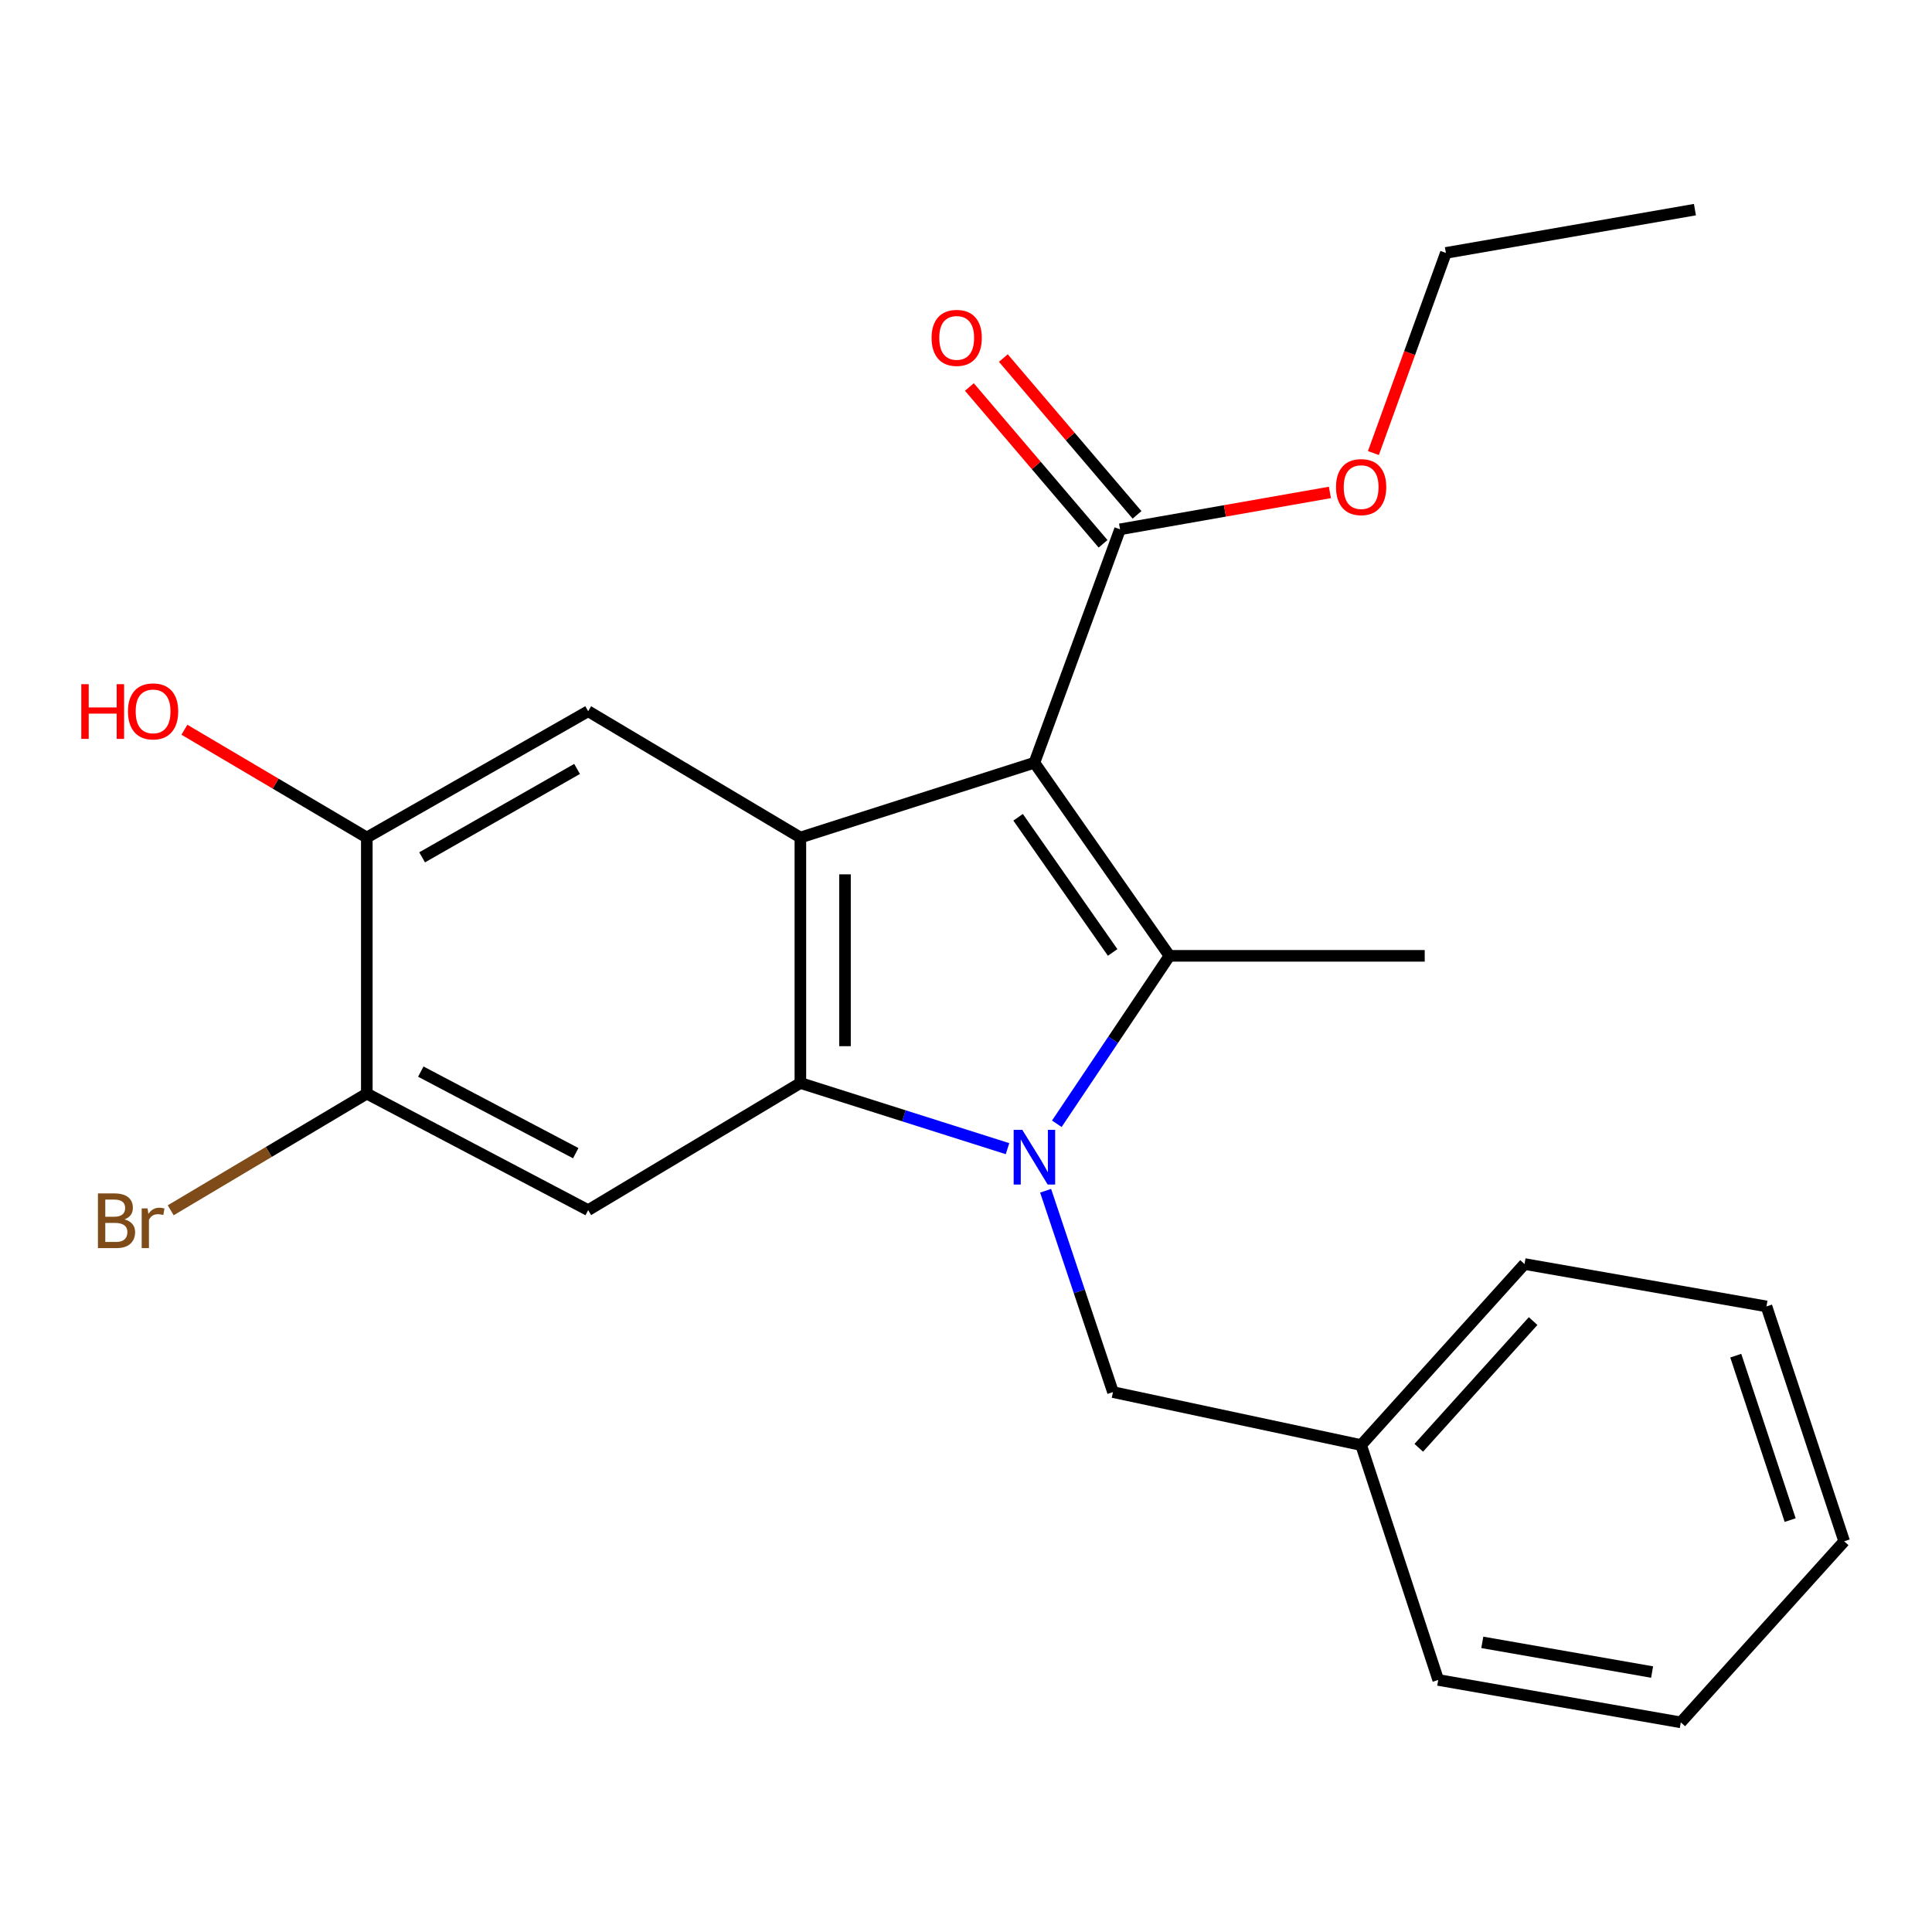 <?xml version='1.0' encoding='iso-8859-1'?>
<svg version='1.1' baseProfile='full'
              xmlns='http://www.w3.org/2000/svg'
                      xmlns:rdkit='http://www.rdkit.org/xml'
                      xmlns:xlink='http://www.w3.org/1999/xlink'
                  xml:space='preserve'
width='1000px' height='1000px' viewBox='0 0 1000 1000'>
<!-- END OF HEADER -->
<rect style='opacity:1.0;fill:#FFFFFF;stroke:none' width='1000' height='1000' x='0' y='0'> </rect>
<path class='bond-1' d='M 535.404,394.791 L 605.317,494.74' style='fill:none;fill-rule:evenodd;stroke:#000000;stroke-width:6px;stroke-linecap:butt;stroke-linejoin:miter;stroke-opacity:1' />
<path class='bond-1' d='M 526.967,423.021 L 575.905,492.985' style='fill:none;fill-rule:evenodd;stroke:#000000;stroke-width:6px;stroke-linecap:butt;stroke-linejoin:miter;stroke-opacity:1' />
<path class='bond-3' d='M 535.404,394.791 L 414.273,433.5' style='fill:none;fill-rule:evenodd;stroke:#000000;stroke-width:6px;stroke-linecap:butt;stroke-linejoin:miter;stroke-opacity:1' />
<path class='bond-5' d='M 535.404,394.791 L 579.733,273.981' style='fill:none;fill-rule:evenodd;stroke:#000000;stroke-width:6px;stroke-linecap:butt;stroke-linejoin:miter;stroke-opacity:1' />
<path class='bond-0' d='M 547.008,581.663 L 576.162,538.201' style='fill:none;fill-rule:evenodd;stroke:#0000FF;stroke-width:6px;stroke-linecap:butt;stroke-linejoin:miter;stroke-opacity:1' />
<path class='bond-0' d='M 576.162,538.201 L 605.317,494.74' style='fill:none;fill-rule:evenodd;stroke:#000000;stroke-width:6px;stroke-linecap:butt;stroke-linejoin:miter;stroke-opacity:1' />
<path class='bond-9' d='M 541.213,616.325 L 558.645,668.433' style='fill:none;fill-rule:evenodd;stroke:#0000FF;stroke-width:6px;stroke-linecap:butt;stroke-linejoin:miter;stroke-opacity:1' />
<path class='bond-9' d='M 558.645,668.433 L 576.076,720.541' style='fill:none;fill-rule:evenodd;stroke:#000000;stroke-width:6px;stroke-linecap:butt;stroke-linejoin:miter;stroke-opacity:1' />
<path class='bond-23' d='M 521.487,594.548 L 467.88,577.554' style='fill:none;fill-rule:evenodd;stroke:#0000FF;stroke-width:6px;stroke-linecap:butt;stroke-linejoin:miter;stroke-opacity:1' />
<path class='bond-23' d='M 467.88,577.554 L 414.273,560.559' style='fill:none;fill-rule:evenodd;stroke:#000000;stroke-width:6px;stroke-linecap:butt;stroke-linejoin:miter;stroke-opacity:1' />
<path class='bond-11' d='M 605.317,494.74 L 737.431,494.74' style='fill:none;fill-rule:evenodd;stroke:#000000;stroke-width:6px;stroke-linecap:butt;stroke-linejoin:miter;stroke-opacity:1' />
<path class='bond-2' d='M 414.273,560.559 L 414.273,433.5' style='fill:none;fill-rule:evenodd;stroke:#000000;stroke-width:6px;stroke-linecap:butt;stroke-linejoin:miter;stroke-opacity:1' />
<path class='bond-2' d='M 437.368,541.5 L 437.368,452.559' style='fill:none;fill-rule:evenodd;stroke:#000000;stroke-width:6px;stroke-linecap:butt;stroke-linejoin:miter;stroke-opacity:1' />
<path class='bond-4' d='M 414.273,560.559 L 304.433,626.366' style='fill:none;fill-rule:evenodd;stroke:#000000;stroke-width:6px;stroke-linecap:butt;stroke-linejoin:miter;stroke-opacity:1' />
<path class='bond-6' d='M 414.273,433.5 L 304.433,368.13' style='fill:none;fill-rule:evenodd;stroke:#000000;stroke-width:6px;stroke-linecap:butt;stroke-linejoin:miter;stroke-opacity:1' />
<path class='bond-24' d='M 304.433,626.366 L 189.858,566.051' style='fill:none;fill-rule:evenodd;stroke:#000000;stroke-width:6px;stroke-linecap:butt;stroke-linejoin:miter;stroke-opacity:1' />
<path class='bond-24' d='M 298.004,596.883 L 217.802,554.662' style='fill:none;fill-rule:evenodd;stroke:#000000;stroke-width:6px;stroke-linecap:butt;stroke-linejoin:miter;stroke-opacity:1' />
<path class='bond-10' d='M 588.52,266.489 L 553.925,225.909' style='fill:none;fill-rule:evenodd;stroke:#000000;stroke-width:6px;stroke-linecap:butt;stroke-linejoin:miter;stroke-opacity:1' />
<path class='bond-10' d='M 553.925,225.909 L 519.329,185.329' style='fill:none;fill-rule:evenodd;stroke:#FF0000;stroke-width:6px;stroke-linecap:butt;stroke-linejoin:miter;stroke-opacity:1' />
<path class='bond-10' d='M 570.946,281.472 L 536.35,240.892' style='fill:none;fill-rule:evenodd;stroke:#000000;stroke-width:6px;stroke-linecap:butt;stroke-linejoin:miter;stroke-opacity:1' />
<path class='bond-10' d='M 536.35,240.892 L 501.755,200.312' style='fill:none;fill-rule:evenodd;stroke:#FF0000;stroke-width:6px;stroke-linecap:butt;stroke-linejoin:miter;stroke-opacity:1' />
<path class='bond-13' d='M 579.733,273.981 L 634.043,264.432' style='fill:none;fill-rule:evenodd;stroke:#000000;stroke-width:6px;stroke-linecap:butt;stroke-linejoin:miter;stroke-opacity:1' />
<path class='bond-13' d='M 634.043,264.432 L 688.353,254.884' style='fill:none;fill-rule:evenodd;stroke:#FF0000;stroke-width:6px;stroke-linecap:butt;stroke-linejoin:miter;stroke-opacity:1' />
<path class='bond-8' d='M 304.433,368.13 L 189.858,433.5' style='fill:none;fill-rule:evenodd;stroke:#000000;stroke-width:6px;stroke-linecap:butt;stroke-linejoin:miter;stroke-opacity:1' />
<path class='bond-8' d='M 298.691,397.995 L 218.489,443.754' style='fill:none;fill-rule:evenodd;stroke:#000000;stroke-width:6px;stroke-linecap:butt;stroke-linejoin:miter;stroke-opacity:1' />
<path class='bond-7' d='M 189.858,566.051 L 189.858,433.5' style='fill:none;fill-rule:evenodd;stroke:#000000;stroke-width:6px;stroke-linecap:butt;stroke-linejoin:miter;stroke-opacity:1' />
<path class='bond-12' d='M 189.858,566.051 L 139.105,596.248' style='fill:none;fill-rule:evenodd;stroke:#000000;stroke-width:6px;stroke-linecap:butt;stroke-linejoin:miter;stroke-opacity:1' />
<path class='bond-12' d='M 139.105,596.248 L 88.353,626.445' style='fill:none;fill-rule:evenodd;stroke:#7F4C19;stroke-width:6px;stroke-linecap:butt;stroke-linejoin:miter;stroke-opacity:1' />
<path class='bond-14' d='M 189.858,433.5 L 142.652,405.605' style='fill:none;fill-rule:evenodd;stroke:#000000;stroke-width:6px;stroke-linecap:butt;stroke-linejoin:miter;stroke-opacity:1' />
<path class='bond-14' d='M 142.652,405.605 L 95.447,377.71' style='fill:none;fill-rule:evenodd;stroke:#FF0000;stroke-width:6px;stroke-linecap:butt;stroke-linejoin:miter;stroke-opacity:1' />
<path class='bond-15' d='M 576.076,720.541 L 704.521,747.959' style='fill:none;fill-rule:evenodd;stroke:#000000;stroke-width:6px;stroke-linecap:butt;stroke-linejoin:miter;stroke-opacity:1' />
<path class='bond-16' d='M 710.873,234.5 L 729.63,182.705' style='fill:none;fill-rule:evenodd;stroke:#FF0000;stroke-width:6px;stroke-linecap:butt;stroke-linejoin:miter;stroke-opacity:1' />
<path class='bond-16' d='M 729.63,182.705 L 748.388,130.91' style='fill:none;fill-rule:evenodd;stroke:#000000;stroke-width:6px;stroke-linecap:butt;stroke-linejoin:miter;stroke-opacity:1' />
<path class='bond-17' d='M 704.521,747.959 L 789.086,654.259' style='fill:none;fill-rule:evenodd;stroke:#000000;stroke-width:6px;stroke-linecap:butt;stroke-linejoin:miter;stroke-opacity:1' />
<path class='bond-17' d='M 734.35,749.377 L 793.546,683.787' style='fill:none;fill-rule:evenodd;stroke:#000000;stroke-width:6px;stroke-linecap:butt;stroke-linejoin:miter;stroke-opacity:1' />
<path class='bond-18' d='M 704.521,747.959 L 744.423,869.539' style='fill:none;fill-rule:evenodd;stroke:#000000;stroke-width:6px;stroke-linecap:butt;stroke-linejoin:miter;stroke-opacity:1' />
<path class='bond-19' d='M 748.388,130.91 L 877.294,108.508' style='fill:none;fill-rule:evenodd;stroke:#000000;stroke-width:6px;stroke-linecap:butt;stroke-linejoin:miter;stroke-opacity:1' />
<path class='bond-21' d='M 789.086,654.259 L 914.322,676.199' style='fill:none;fill-rule:evenodd;stroke:#000000;stroke-width:6px;stroke-linecap:butt;stroke-linejoin:miter;stroke-opacity:1' />
<path class='bond-20' d='M 744.423,869.539 L 869.981,891.492' style='fill:none;fill-rule:evenodd;stroke:#000000;stroke-width:6px;stroke-linecap:butt;stroke-linejoin:miter;stroke-opacity:1' />
<path class='bond-20' d='M 767.234,850.083 L 855.125,865.449' style='fill:none;fill-rule:evenodd;stroke:#000000;stroke-width:6px;stroke-linecap:butt;stroke-linejoin:miter;stroke-opacity:1' />
<path class='bond-22' d='M 869.981,891.492 L 954.545,797.779' style='fill:none;fill-rule:evenodd;stroke:#000000;stroke-width:6px;stroke-linecap:butt;stroke-linejoin:miter;stroke-opacity:1' />
<path class='bond-25' d='M 914.322,676.199 L 954.545,797.779' style='fill:none;fill-rule:evenodd;stroke:#000000;stroke-width:6px;stroke-linecap:butt;stroke-linejoin:miter;stroke-opacity:1' />
<path class='bond-25' d='M 898.43,701.69 L 926.586,786.796' style='fill:none;fill-rule:evenodd;stroke:#000000;stroke-width:6px;stroke-linecap:butt;stroke-linejoin:miter;stroke-opacity:1' />
<path  class='atom-1' d='M 529.144 584.8
L 538.424 599.8
Q 539.344 601.28, 540.824 603.96
Q 542.304 606.64, 542.384 606.8
L 542.384 584.8
L 546.144 584.8
L 546.144 613.12
L 542.264 613.12
L 532.304 596.72
Q 531.144 594.8, 529.904 592.6
Q 528.704 590.4, 528.344 589.72
L 528.344 613.12
L 524.664 613.12
L 524.664 584.8
L 529.144 584.8
' fill='#0000FF'/>
<path  class='atom-11' d='M 482.181 174.882
Q 482.181 168.082, 485.541 164.282
Q 488.901 160.482, 495.181 160.482
Q 501.461 160.482, 504.821 164.282
Q 508.181 168.082, 508.181 174.882
Q 508.181 181.762, 504.781 185.682
Q 501.381 189.562, 495.181 189.562
Q 488.941 189.562, 485.541 185.682
Q 482.181 181.802, 482.181 174.882
M 495.181 186.362
Q 499.501 186.362, 501.821 183.482
Q 504.181 180.562, 504.181 174.882
Q 504.181 169.322, 501.821 166.522
Q 499.501 163.682, 495.181 163.682
Q 490.861 163.682, 488.501 166.482
Q 486.181 169.282, 486.181 174.882
Q 486.181 180.602, 488.501 183.482
Q 490.861 186.362, 495.181 186.362
' fill='#FF0000'/>
<path  class='atom-13' d='M 64.455 631.15
Q 67.175 631.91, 68.535 633.59
Q 69.935 635.23, 69.935 637.67
Q 69.935 641.59, 67.415 643.83
Q 64.935 646.03, 60.215 646.03
L 50.695 646.03
L 50.695 617.71
L 59.055 617.71
Q 63.895 617.71, 66.335 619.67
Q 68.775 621.63, 68.775 625.23
Q 68.775 629.51, 64.455 631.15
M 54.495 620.91
L 54.495 629.79
L 59.055 629.79
Q 61.855 629.79, 63.295 628.67
Q 64.775 627.51, 64.775 625.23
Q 64.775 620.91, 59.055 620.91
L 54.495 620.91
M 60.215 642.83
Q 62.975 642.83, 64.455 641.51
Q 65.935 640.19, 65.935 637.67
Q 65.935 635.35, 64.295 634.19
Q 62.695 632.99, 59.615 632.99
L 54.495 632.99
L 54.495 642.83
L 60.215 642.83
' fill='#7F4C19'/>
<path  class='atom-13' d='M 76.375 625.47
L 76.815 628.31
Q 78.975 625.11, 82.495 625.11
Q 83.615 625.11, 85.135 625.51
L 84.535 628.87
Q 82.815 628.47, 81.855 628.47
Q 80.175 628.47, 79.055 629.15
Q 77.975 629.79, 77.095 631.35
L 77.095 646.03
L 73.335 646.03
L 73.335 625.47
L 76.375 625.47
' fill='#7F4C19'/>
<path  class='atom-14' d='M 691.521 252.121
Q 691.521 245.321, 694.881 241.521
Q 698.241 237.721, 704.521 237.721
Q 710.801 237.721, 714.161 241.521
Q 717.521 245.321, 717.521 252.121
Q 717.521 259.001, 714.121 262.921
Q 710.721 266.801, 704.521 266.801
Q 698.281 266.801, 694.881 262.921
Q 691.521 259.041, 691.521 252.121
M 704.521 263.601
Q 708.841 263.601, 711.161 260.721
Q 713.521 257.801, 713.521 252.121
Q 713.521 246.561, 711.161 243.761
Q 708.841 240.921, 704.521 240.921
Q 700.201 240.921, 697.841 243.721
Q 695.521 246.521, 695.521 252.121
Q 695.521 257.841, 697.841 260.721
Q 700.201 263.601, 704.521 263.601
' fill='#FF0000'/>
<path  class='atom-15' d='M 42.075 354.13
L 45.915 354.13
L 45.915 366.17
L 60.395 366.17
L 60.395 354.13
L 64.235 354.13
L 64.235 382.45
L 60.395 382.45
L 60.395 369.37
L 45.915 369.37
L 45.915 382.45
L 42.075 382.45
L 42.075 354.13
' fill='#FF0000'/>
<path  class='atom-15' d='M 66.235 368.21
Q 66.235 361.41, 69.595 357.61
Q 72.955 353.81, 79.235 353.81
Q 85.515 353.81, 88.875 357.61
Q 92.235 361.41, 92.235 368.21
Q 92.235 375.09, 88.835 379.01
Q 85.435 382.89, 79.235 382.89
Q 72.995 382.89, 69.595 379.01
Q 66.235 375.13, 66.235 368.21
M 79.235 379.69
Q 83.555 379.69, 85.875 376.81
Q 88.235 373.89, 88.235 368.21
Q 88.235 362.65, 85.875 359.85
Q 83.555 357.01, 79.235 357.01
Q 74.915 357.01, 72.555 359.81
Q 70.235 362.61, 70.235 368.21
Q 70.235 373.93, 72.555 376.81
Q 74.915 379.69, 79.235 379.69
' fill='#FF0000'/>
</svg>
